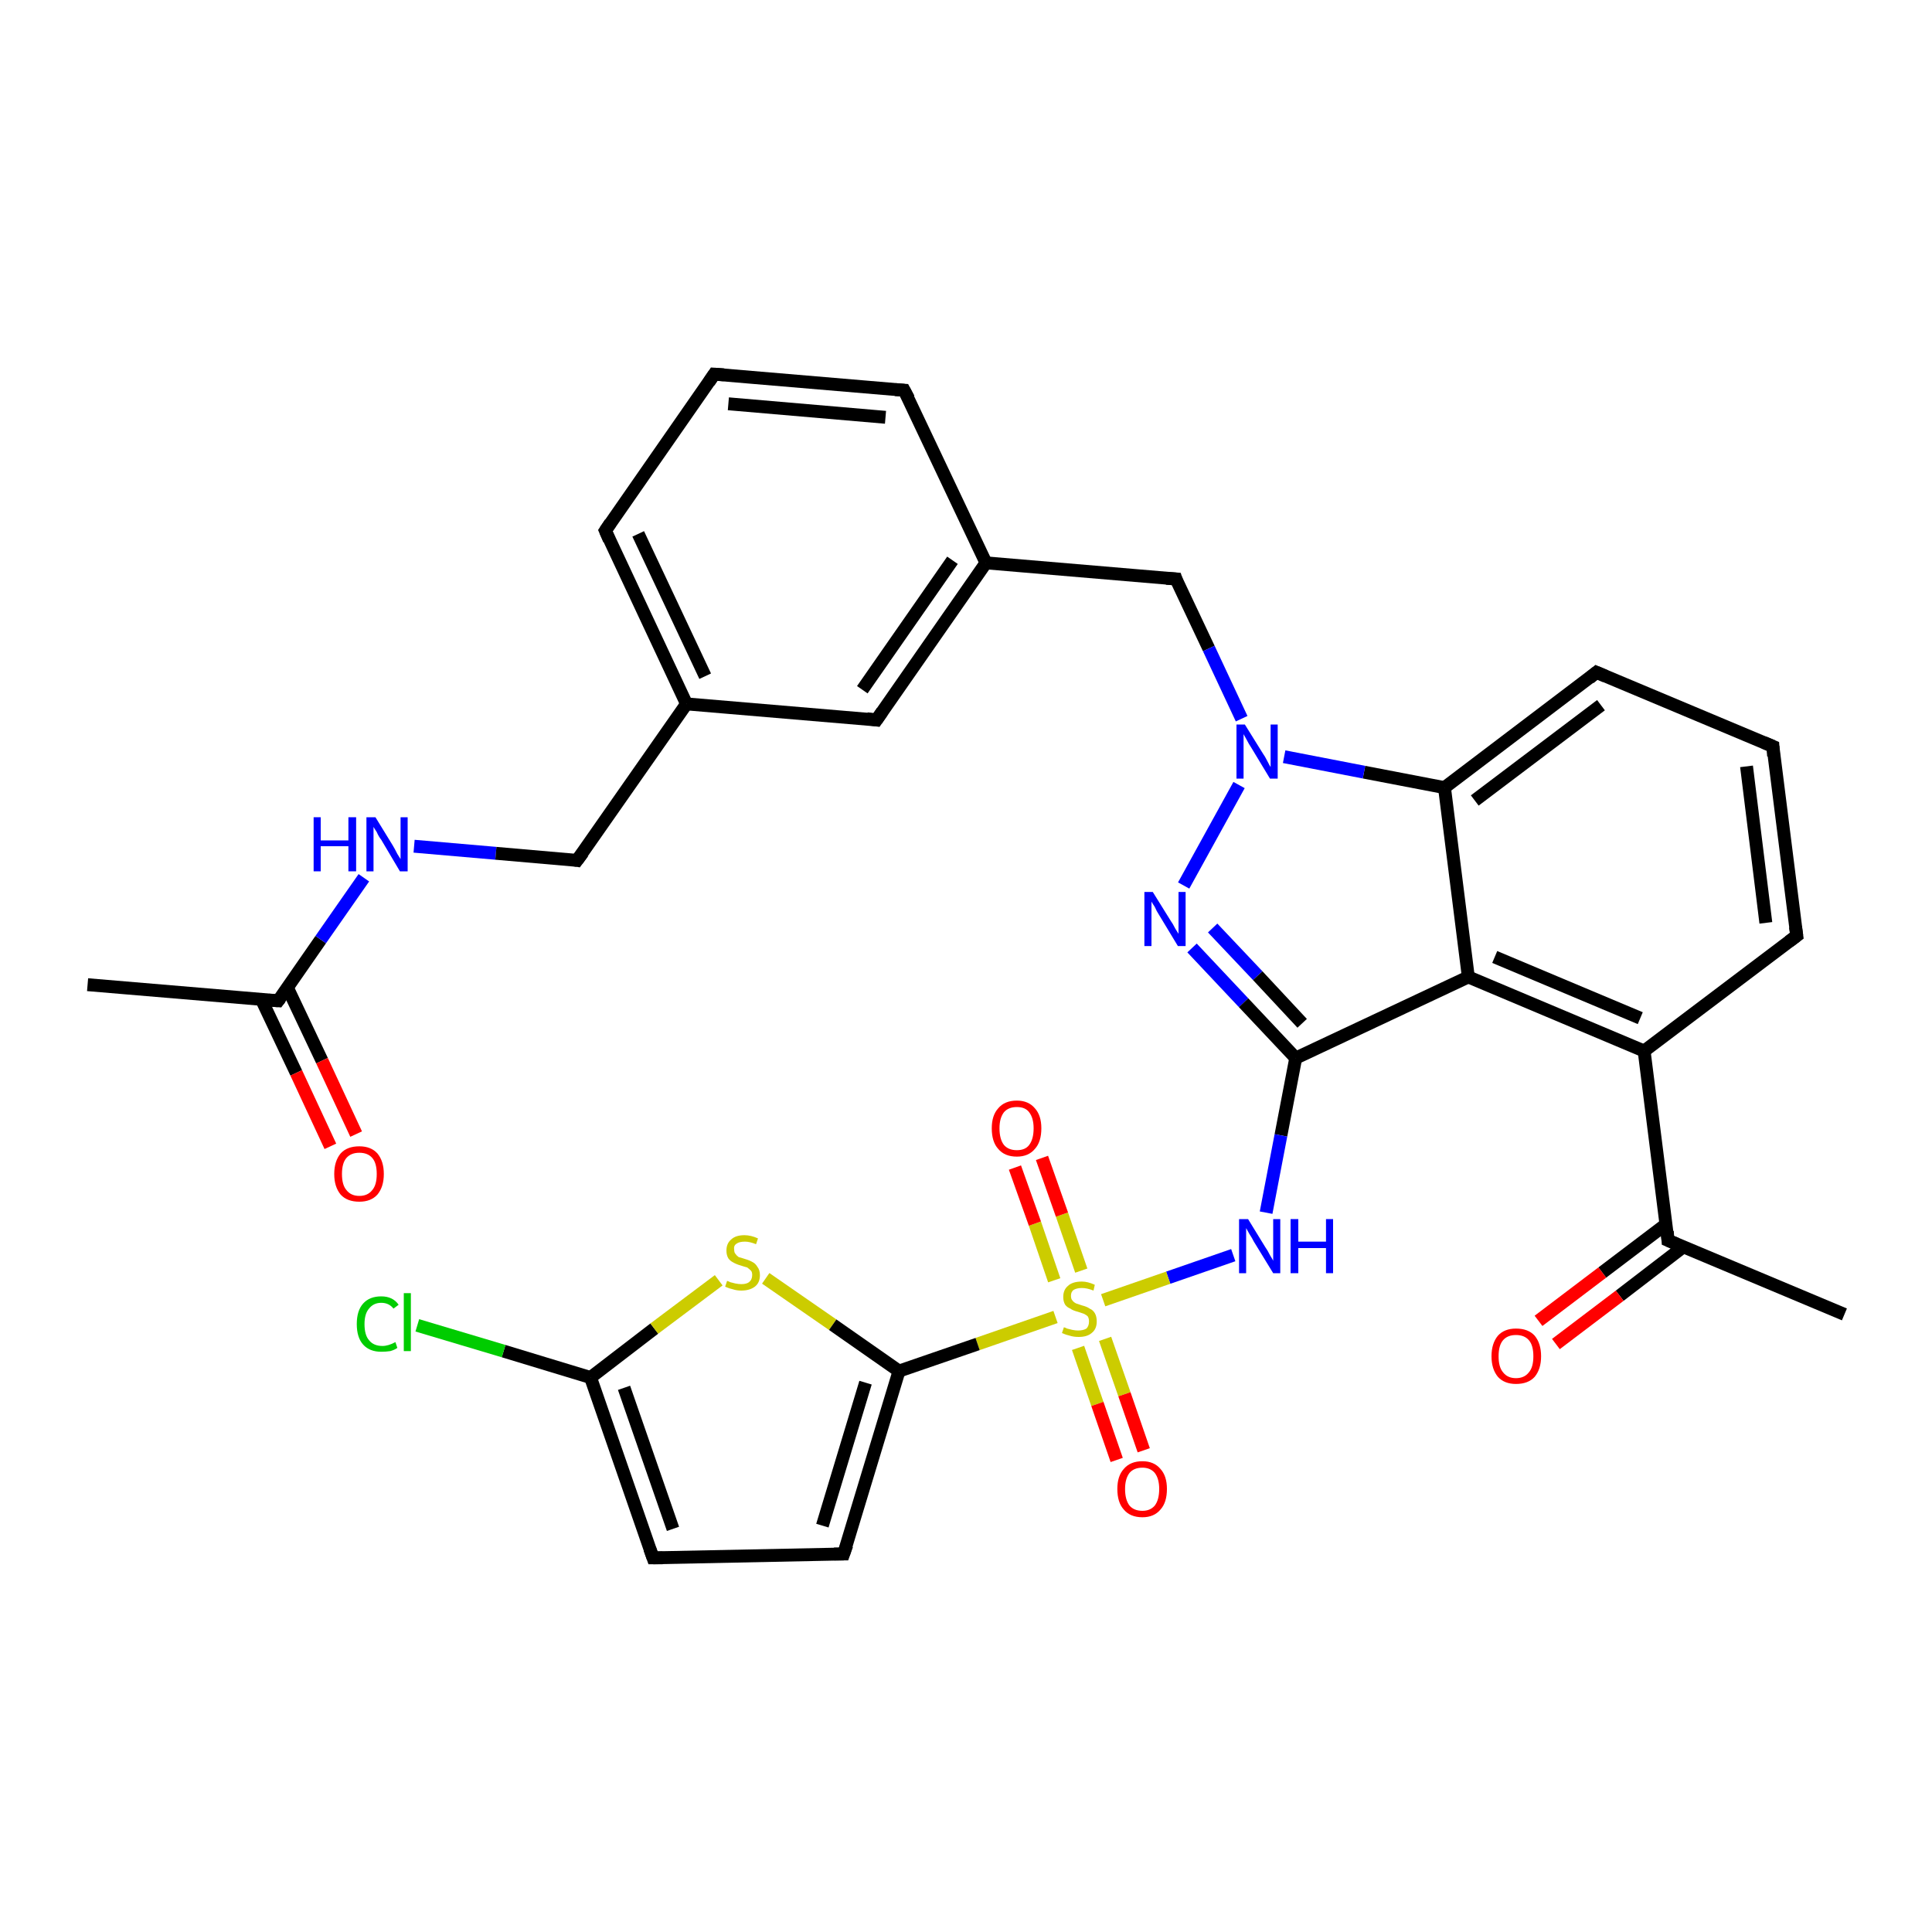<?xml version='1.0' encoding='iso-8859-1'?>
<svg version='1.1' baseProfile='full'
              xmlns='http://www.w3.org/2000/svg'
                      xmlns:rdkit='http://www.rdkit.org/xml'
                      xmlns:xlink='http://www.w3.org/1999/xlink'
                  xml:space='preserve'
width='300px' height='300px' viewBox='0 0 300 300'>
<!-- END OF HEADER -->
<rect style='opacity:1.0;fill:#FFFFFF;stroke:none' width='300.0' height='300.0' x='0.0' y='0.0'> </rect>
<path class='bond-0 atom-0 atom-1' d='M 13.6,152.9 L 43.2,155.4' style='fill:none;fill-rule:evenodd;stroke:#000000;stroke-width:2.0px;stroke-linecap:butt;stroke-linejoin:miter;stroke-opacity:1' />
<path class='bond-1 atom-1 atom-2' d='M 40.6,155.2 L 46.0,166.6' style='fill:none;fill-rule:evenodd;stroke:#000000;stroke-width:2.0px;stroke-linecap:butt;stroke-linejoin:miter;stroke-opacity:1' />
<path class='bond-1 atom-1 atom-2' d='M 46.0,166.6 L 51.3,178.0' style='fill:none;fill-rule:evenodd;stroke:#FF0000;stroke-width:2.0px;stroke-linecap:butt;stroke-linejoin:miter;stroke-opacity:1' />
<path class='bond-1 atom-1 atom-2' d='M 44.6,153.3 L 50.0,164.7' style='fill:none;fill-rule:evenodd;stroke:#000000;stroke-width:2.0px;stroke-linecap:butt;stroke-linejoin:miter;stroke-opacity:1' />
<path class='bond-1 atom-1 atom-2' d='M 50.0,164.7 L 55.3,176.1' style='fill:none;fill-rule:evenodd;stroke:#FF0000;stroke-width:2.0px;stroke-linecap:butt;stroke-linejoin:miter;stroke-opacity:1' />
<path class='bond-2 atom-1 atom-3' d='M 43.2,155.4 L 49.8,145.9' style='fill:none;fill-rule:evenodd;stroke:#000000;stroke-width:2.0px;stroke-linecap:butt;stroke-linejoin:miter;stroke-opacity:1' />
<path class='bond-2 atom-1 atom-3' d='M 49.8,145.9 L 56.5,136.3' style='fill:none;fill-rule:evenodd;stroke:#0000FF;stroke-width:2.0px;stroke-linecap:butt;stroke-linejoin:miter;stroke-opacity:1' />
<path class='bond-3 atom-3 atom-4' d='M 64.3,131.4 L 77.0,132.5' style='fill:none;fill-rule:evenodd;stroke:#0000FF;stroke-width:2.0px;stroke-linecap:butt;stroke-linejoin:miter;stroke-opacity:1' />
<path class='bond-3 atom-3 atom-4' d='M 77.0,132.5 L 89.6,133.6' style='fill:none;fill-rule:evenodd;stroke:#000000;stroke-width:2.0px;stroke-linecap:butt;stroke-linejoin:miter;stroke-opacity:1' />
<path class='bond-4 atom-4 atom-5' d='M 89.6,133.6 L 106.6,109.3' style='fill:none;fill-rule:evenodd;stroke:#000000;stroke-width:2.0px;stroke-linecap:butt;stroke-linejoin:miter;stroke-opacity:1' />
<path class='bond-5 atom-5 atom-6' d='M 106.6,109.3 L 94.0,82.4' style='fill:none;fill-rule:evenodd;stroke:#000000;stroke-width:2.0px;stroke-linecap:butt;stroke-linejoin:miter;stroke-opacity:1' />
<path class='bond-5 atom-5 atom-6' d='M 109.5,105.0 L 99.1,82.9' style='fill:none;fill-rule:evenodd;stroke:#000000;stroke-width:2.0px;stroke-linecap:butt;stroke-linejoin:miter;stroke-opacity:1' />
<path class='bond-6 atom-6 atom-7' d='M 94.0,82.4 L 110.9,58.1' style='fill:none;fill-rule:evenodd;stroke:#000000;stroke-width:2.0px;stroke-linecap:butt;stroke-linejoin:miter;stroke-opacity:1' />
<path class='bond-7 atom-7 atom-8' d='M 110.9,58.1 L 140.4,60.6' style='fill:none;fill-rule:evenodd;stroke:#000000;stroke-width:2.0px;stroke-linecap:butt;stroke-linejoin:miter;stroke-opacity:1' />
<path class='bond-7 atom-7 atom-8' d='M 113.1,62.7 L 137.5,64.8' style='fill:none;fill-rule:evenodd;stroke:#000000;stroke-width:2.0px;stroke-linecap:butt;stroke-linejoin:miter;stroke-opacity:1' />
<path class='bond-8 atom-8 atom-9' d='M 140.4,60.6 L 153.1,87.4' style='fill:none;fill-rule:evenodd;stroke:#000000;stroke-width:2.0px;stroke-linecap:butt;stroke-linejoin:miter;stroke-opacity:1' />
<path class='bond-9 atom-9 atom-10' d='M 153.1,87.4 L 182.6,89.9' style='fill:none;fill-rule:evenodd;stroke:#000000;stroke-width:2.0px;stroke-linecap:butt;stroke-linejoin:miter;stroke-opacity:1' />
<path class='bond-10 atom-10 atom-11' d='M 182.6,89.9 L 187.7,100.7' style='fill:none;fill-rule:evenodd;stroke:#000000;stroke-width:2.0px;stroke-linecap:butt;stroke-linejoin:miter;stroke-opacity:1' />
<path class='bond-10 atom-10 atom-11' d='M 187.7,100.7 L 192.8,111.6' style='fill:none;fill-rule:evenodd;stroke:#0000FF;stroke-width:2.0px;stroke-linecap:butt;stroke-linejoin:miter;stroke-opacity:1' />
<path class='bond-11 atom-11 atom-12' d='M 192.4,121.9 L 183.8,137.5' style='fill:none;fill-rule:evenodd;stroke:#0000FF;stroke-width:2.0px;stroke-linecap:butt;stroke-linejoin:miter;stroke-opacity:1' />
<path class='bond-12 atom-12 atom-13' d='M 185.1,147.2 L 193.1,155.7' style='fill:none;fill-rule:evenodd;stroke:#0000FF;stroke-width:2.0px;stroke-linecap:butt;stroke-linejoin:miter;stroke-opacity:1' />
<path class='bond-12 atom-12 atom-13' d='M 193.1,155.7 L 201.2,164.3' style='fill:none;fill-rule:evenodd;stroke:#000000;stroke-width:2.0px;stroke-linecap:butt;stroke-linejoin:miter;stroke-opacity:1' />
<path class='bond-12 atom-12 atom-13' d='M 188.3,144.1 L 195.3,151.5' style='fill:none;fill-rule:evenodd;stroke:#0000FF;stroke-width:2.0px;stroke-linecap:butt;stroke-linejoin:miter;stroke-opacity:1' />
<path class='bond-12 atom-12 atom-13' d='M 195.3,151.5 L 202.2,158.9' style='fill:none;fill-rule:evenodd;stroke:#000000;stroke-width:2.0px;stroke-linecap:butt;stroke-linejoin:miter;stroke-opacity:1' />
<path class='bond-13 atom-13 atom-14' d='M 201.2,164.3 L 198.9,176.3' style='fill:none;fill-rule:evenodd;stroke:#000000;stroke-width:2.0px;stroke-linecap:butt;stroke-linejoin:miter;stroke-opacity:1' />
<path class='bond-13 atom-13 atom-14' d='M 198.9,176.3 L 196.6,188.3' style='fill:none;fill-rule:evenodd;stroke:#0000FF;stroke-width:2.0px;stroke-linecap:butt;stroke-linejoin:miter;stroke-opacity:1' />
<path class='bond-14 atom-14 atom-15' d='M 191.5,194.9 L 181.4,198.4' style='fill:none;fill-rule:evenodd;stroke:#0000FF;stroke-width:2.0px;stroke-linecap:butt;stroke-linejoin:miter;stroke-opacity:1' />
<path class='bond-14 atom-14 atom-15' d='M 181.4,198.4 L 171.3,201.9' style='fill:none;fill-rule:evenodd;stroke:#CCCC00;stroke-width:2.0px;stroke-linecap:butt;stroke-linejoin:miter;stroke-opacity:1' />
<path class='bond-15 atom-15 atom-16' d='M 167.9,197.3 L 164.9,188.6' style='fill:none;fill-rule:evenodd;stroke:#CCCC00;stroke-width:2.0px;stroke-linecap:butt;stroke-linejoin:miter;stroke-opacity:1' />
<path class='bond-15 atom-15 atom-16' d='M 164.9,188.6 L 161.8,179.8' style='fill:none;fill-rule:evenodd;stroke:#FF0000;stroke-width:2.0px;stroke-linecap:butt;stroke-linejoin:miter;stroke-opacity:1' />
<path class='bond-15 atom-15 atom-16' d='M 163.7,198.8 L 160.7,190.0' style='fill:none;fill-rule:evenodd;stroke:#CCCC00;stroke-width:2.0px;stroke-linecap:butt;stroke-linejoin:miter;stroke-opacity:1' />
<path class='bond-15 atom-15 atom-16' d='M 160.7,190.0 L 157.6,181.3' style='fill:none;fill-rule:evenodd;stroke:#FF0000;stroke-width:2.0px;stroke-linecap:butt;stroke-linejoin:miter;stroke-opacity:1' />
<path class='bond-16 atom-15 atom-17' d='M 167.4,209.3 L 170.4,218.0' style='fill:none;fill-rule:evenodd;stroke:#CCCC00;stroke-width:2.0px;stroke-linecap:butt;stroke-linejoin:miter;stroke-opacity:1' />
<path class='bond-16 atom-15 atom-17' d='M 170.4,218.0 L 173.4,226.7' style='fill:none;fill-rule:evenodd;stroke:#FF0000;stroke-width:2.0px;stroke-linecap:butt;stroke-linejoin:miter;stroke-opacity:1' />
<path class='bond-16 atom-15 atom-17' d='M 171.6,207.9 L 174.6,216.5' style='fill:none;fill-rule:evenodd;stroke:#CCCC00;stroke-width:2.0px;stroke-linecap:butt;stroke-linejoin:miter;stroke-opacity:1' />
<path class='bond-16 atom-15 atom-17' d='M 174.6,216.5 L 177.6,225.2' style='fill:none;fill-rule:evenodd;stroke:#FF0000;stroke-width:2.0px;stroke-linecap:butt;stroke-linejoin:miter;stroke-opacity:1' />
<path class='bond-17 atom-15 atom-18' d='M 163.9,204.5 L 151.8,208.7' style='fill:none;fill-rule:evenodd;stroke:#CCCC00;stroke-width:2.0px;stroke-linecap:butt;stroke-linejoin:miter;stroke-opacity:1' />
<path class='bond-17 atom-15 atom-18' d='M 151.8,208.7 L 139.6,212.9' style='fill:none;fill-rule:evenodd;stroke:#000000;stroke-width:2.0px;stroke-linecap:butt;stroke-linejoin:miter;stroke-opacity:1' />
<path class='bond-18 atom-18 atom-19' d='M 139.6,212.9 L 131.0,241.3' style='fill:none;fill-rule:evenodd;stroke:#000000;stroke-width:2.0px;stroke-linecap:butt;stroke-linejoin:miter;stroke-opacity:1' />
<path class='bond-18 atom-18 atom-19' d='M 134.4,214.7 L 127.7,236.9' style='fill:none;fill-rule:evenodd;stroke:#000000;stroke-width:2.0px;stroke-linecap:butt;stroke-linejoin:miter;stroke-opacity:1' />
<path class='bond-19 atom-19 atom-20' d='M 131.0,241.3 L 101.4,241.9' style='fill:none;fill-rule:evenodd;stroke:#000000;stroke-width:2.0px;stroke-linecap:butt;stroke-linejoin:miter;stroke-opacity:1' />
<path class='bond-20 atom-20 atom-21' d='M 101.4,241.9 L 91.7,213.9' style='fill:none;fill-rule:evenodd;stroke:#000000;stroke-width:2.0px;stroke-linecap:butt;stroke-linejoin:miter;stroke-opacity:1' />
<path class='bond-20 atom-20 atom-21' d='M 104.5,237.4 L 96.9,215.5' style='fill:none;fill-rule:evenodd;stroke:#000000;stroke-width:2.0px;stroke-linecap:butt;stroke-linejoin:miter;stroke-opacity:1' />
<path class='bond-21 atom-21 atom-22' d='M 91.7,213.9 L 78.2,209.8' style='fill:none;fill-rule:evenodd;stroke:#000000;stroke-width:2.0px;stroke-linecap:butt;stroke-linejoin:miter;stroke-opacity:1' />
<path class='bond-21 atom-21 atom-22' d='M 78.2,209.8 L 64.8,205.8' style='fill:none;fill-rule:evenodd;stroke:#00CC00;stroke-width:2.0px;stroke-linecap:butt;stroke-linejoin:miter;stroke-opacity:1' />
<path class='bond-22 atom-21 atom-23' d='M 91.7,213.9 L 101.6,206.3' style='fill:none;fill-rule:evenodd;stroke:#000000;stroke-width:2.0px;stroke-linecap:butt;stroke-linejoin:miter;stroke-opacity:1' />
<path class='bond-22 atom-21 atom-23' d='M 101.6,206.3 L 111.6,198.8' style='fill:none;fill-rule:evenodd;stroke:#CCCC00;stroke-width:2.0px;stroke-linecap:butt;stroke-linejoin:miter;stroke-opacity:1' />
<path class='bond-23 atom-13 atom-24' d='M 201.2,164.3 L 228.0,151.7' style='fill:none;fill-rule:evenodd;stroke:#000000;stroke-width:2.0px;stroke-linecap:butt;stroke-linejoin:miter;stroke-opacity:1' />
<path class='bond-24 atom-24 atom-25' d='M 228.0,151.7 L 255.3,163.2' style='fill:none;fill-rule:evenodd;stroke:#000000;stroke-width:2.0px;stroke-linecap:butt;stroke-linejoin:miter;stroke-opacity:1' />
<path class='bond-24 atom-24 atom-25' d='M 232.1,148.6 L 254.7,158.1' style='fill:none;fill-rule:evenodd;stroke:#000000;stroke-width:2.0px;stroke-linecap:butt;stroke-linejoin:miter;stroke-opacity:1' />
<path class='bond-25 atom-25 atom-26' d='M 255.3,163.2 L 279.0,145.3' style='fill:none;fill-rule:evenodd;stroke:#000000;stroke-width:2.0px;stroke-linecap:butt;stroke-linejoin:miter;stroke-opacity:1' />
<path class='bond-26 atom-26 atom-27' d='M 279.0,145.3 L 275.3,115.9' style='fill:none;fill-rule:evenodd;stroke:#000000;stroke-width:2.0px;stroke-linecap:butt;stroke-linejoin:miter;stroke-opacity:1' />
<path class='bond-26 atom-26 atom-27' d='M 274.2,143.3 L 271.2,119.0' style='fill:none;fill-rule:evenodd;stroke:#000000;stroke-width:2.0px;stroke-linecap:butt;stroke-linejoin:miter;stroke-opacity:1' />
<path class='bond-27 atom-27 atom-28' d='M 275.3,115.9 L 247.9,104.4' style='fill:none;fill-rule:evenodd;stroke:#000000;stroke-width:2.0px;stroke-linecap:butt;stroke-linejoin:miter;stroke-opacity:1' />
<path class='bond-28 atom-28 atom-29' d='M 247.9,104.4 L 224.3,122.3' style='fill:none;fill-rule:evenodd;stroke:#000000;stroke-width:2.0px;stroke-linecap:butt;stroke-linejoin:miter;stroke-opacity:1' />
<path class='bond-28 atom-28 atom-29' d='M 248.6,109.5 L 229.0,124.3' style='fill:none;fill-rule:evenodd;stroke:#000000;stroke-width:2.0px;stroke-linecap:butt;stroke-linejoin:miter;stroke-opacity:1' />
<path class='bond-29 atom-25 atom-30' d='M 255.3,163.2 L 259.0,192.6' style='fill:none;fill-rule:evenodd;stroke:#000000;stroke-width:2.0px;stroke-linecap:butt;stroke-linejoin:miter;stroke-opacity:1' />
<path class='bond-30 atom-30 atom-31' d='M 259.0,192.6 L 286.4,204.1' style='fill:none;fill-rule:evenodd;stroke:#000000;stroke-width:2.0px;stroke-linecap:butt;stroke-linejoin:miter;stroke-opacity:1' />
<path class='bond-31 atom-30 atom-32' d='M 258.7,190.1 L 248.8,197.6' style='fill:none;fill-rule:evenodd;stroke:#000000;stroke-width:2.0px;stroke-linecap:butt;stroke-linejoin:miter;stroke-opacity:1' />
<path class='bond-31 atom-30 atom-32' d='M 248.8,197.6 L 238.9,205.1' style='fill:none;fill-rule:evenodd;stroke:#FF0000;stroke-width:2.0px;stroke-linecap:butt;stroke-linejoin:miter;stroke-opacity:1' />
<path class='bond-31 atom-30 atom-32' d='M 261.4,193.6 L 251.5,201.2' style='fill:none;fill-rule:evenodd;stroke:#000000;stroke-width:2.0px;stroke-linecap:butt;stroke-linejoin:miter;stroke-opacity:1' />
<path class='bond-31 atom-30 atom-32' d='M 251.5,201.2 L 241.6,208.7' style='fill:none;fill-rule:evenodd;stroke:#FF0000;stroke-width:2.0px;stroke-linecap:butt;stroke-linejoin:miter;stroke-opacity:1' />
<path class='bond-32 atom-9 atom-33' d='M 153.1,87.4 L 136.1,111.8' style='fill:none;fill-rule:evenodd;stroke:#000000;stroke-width:2.0px;stroke-linecap:butt;stroke-linejoin:miter;stroke-opacity:1' />
<path class='bond-32 atom-9 atom-33' d='M 147.9,87.0 L 133.9,107.1' style='fill:none;fill-rule:evenodd;stroke:#000000;stroke-width:2.0px;stroke-linecap:butt;stroke-linejoin:miter;stroke-opacity:1' />
<path class='bond-33 atom-33 atom-5' d='M 136.1,111.8 L 106.6,109.3' style='fill:none;fill-rule:evenodd;stroke:#000000;stroke-width:2.0px;stroke-linecap:butt;stroke-linejoin:miter;stroke-opacity:1' />
<path class='bond-34 atom-29 atom-11' d='M 224.3,122.3 L 211.8,119.9' style='fill:none;fill-rule:evenodd;stroke:#000000;stroke-width:2.0px;stroke-linecap:butt;stroke-linejoin:miter;stroke-opacity:1' />
<path class='bond-34 atom-29 atom-11' d='M 211.8,119.9 L 199.4,117.5' style='fill:none;fill-rule:evenodd;stroke:#0000FF;stroke-width:2.0px;stroke-linecap:butt;stroke-linejoin:miter;stroke-opacity:1' />
<path class='bond-35 atom-23 atom-18' d='M 118.9,198.5 L 129.3,205.7' style='fill:none;fill-rule:evenodd;stroke:#CCCC00;stroke-width:2.0px;stroke-linecap:butt;stroke-linejoin:miter;stroke-opacity:1' />
<path class='bond-35 atom-23 atom-18' d='M 129.3,205.7 L 139.6,212.9' style='fill:none;fill-rule:evenodd;stroke:#000000;stroke-width:2.0px;stroke-linecap:butt;stroke-linejoin:miter;stroke-opacity:1' />
<path class='bond-36 atom-29 atom-24' d='M 224.3,122.3 L 228.0,151.7' style='fill:none;fill-rule:evenodd;stroke:#000000;stroke-width:2.0px;stroke-linecap:butt;stroke-linejoin:miter;stroke-opacity:1' />
<path d='M 41.7,155.3 L 43.2,155.4 L 43.5,155.0' style='fill:none;stroke:#000000;stroke-width:2.0px;stroke-linecap:butt;stroke-linejoin:miter;stroke-opacity:1;' />
<path d='M 89.0,133.5 L 89.6,133.6 L 90.5,132.4' style='fill:none;stroke:#000000;stroke-width:2.0px;stroke-linecap:butt;stroke-linejoin:miter;stroke-opacity:1;' />
<path d='M 94.6,83.8 L 94.0,82.4 L 94.8,81.2' style='fill:none;stroke:#000000;stroke-width:2.0px;stroke-linecap:butt;stroke-linejoin:miter;stroke-opacity:1;' />
<path d='M 110.1,59.3 L 110.9,58.1 L 112.4,58.2' style='fill:none;stroke:#000000;stroke-width:2.0px;stroke-linecap:butt;stroke-linejoin:miter;stroke-opacity:1;' />
<path d='M 139.0,60.5 L 140.4,60.6 L 141.1,61.9' style='fill:none;stroke:#000000;stroke-width:2.0px;stroke-linecap:butt;stroke-linejoin:miter;stroke-opacity:1;' />
<path d='M 181.1,89.8 L 182.6,89.9 L 182.8,90.5' style='fill:none;stroke:#000000;stroke-width:2.0px;stroke-linecap:butt;stroke-linejoin:miter;stroke-opacity:1;' />
<path d='M 131.5,239.9 L 131.0,241.3 L 129.5,241.3' style='fill:none;stroke:#000000;stroke-width:2.0px;stroke-linecap:butt;stroke-linejoin:miter;stroke-opacity:1;' />
<path d='M 102.9,241.9 L 101.4,241.9 L 100.9,240.5' style='fill:none;stroke:#000000;stroke-width:2.0px;stroke-linecap:butt;stroke-linejoin:miter;stroke-opacity:1;' />
<path d='M 277.8,146.2 L 279.0,145.3 L 278.8,143.9' style='fill:none;stroke:#000000;stroke-width:2.0px;stroke-linecap:butt;stroke-linejoin:miter;stroke-opacity:1;' />
<path d='M 275.4,117.4 L 275.3,115.9 L 273.9,115.3' style='fill:none;stroke:#000000;stroke-width:2.0px;stroke-linecap:butt;stroke-linejoin:miter;stroke-opacity:1;' />
<path d='M 249.3,105.0 L 247.9,104.4 L 246.8,105.3' style='fill:none;stroke:#000000;stroke-width:2.0px;stroke-linecap:butt;stroke-linejoin:miter;stroke-opacity:1;' />
<path d='M 258.9,191.2 L 259.0,192.6 L 260.4,193.2' style='fill:none;stroke:#000000;stroke-width:2.0px;stroke-linecap:butt;stroke-linejoin:miter;stroke-opacity:1;' />
<path d='M 137.0,110.5 L 136.1,111.8 L 134.6,111.6' style='fill:none;stroke:#000000;stroke-width:2.0px;stroke-linecap:butt;stroke-linejoin:miter;stroke-opacity:1;' />
<path class='atom-2' d='M 51.9 182.3
Q 51.9 180.3, 52.9 179.1
Q 53.9 178.0, 55.8 178.0
Q 57.6 178.0, 58.6 179.1
Q 59.6 180.3, 59.6 182.3
Q 59.6 184.3, 58.6 185.5
Q 57.6 186.6, 55.8 186.6
Q 53.9 186.6, 52.9 185.5
Q 51.9 184.3, 51.9 182.3
M 55.8 185.7
Q 57.1 185.7, 57.8 184.8
Q 58.5 184.0, 58.5 182.3
Q 58.5 180.6, 57.8 179.8
Q 57.1 179.0, 55.8 179.0
Q 54.5 179.0, 53.8 179.8
Q 53.1 180.6, 53.1 182.3
Q 53.1 184.0, 53.8 184.8
Q 54.5 185.7, 55.8 185.7
' fill='#FF0000'/>
<path class='atom-3' d='M 48.7 126.9
L 49.8 126.9
L 49.8 130.5
L 54.1 130.5
L 54.1 126.9
L 55.3 126.9
L 55.3 135.3
L 54.1 135.3
L 54.1 131.4
L 49.8 131.4
L 49.8 135.3
L 48.7 135.3
L 48.7 126.9
' fill='#0000FF'/>
<path class='atom-3' d='M 58.3 126.9
L 61.0 131.3
Q 61.3 131.8, 61.7 132.6
Q 62.2 133.4, 62.2 133.4
L 62.2 126.9
L 63.3 126.9
L 63.3 135.3
L 62.1 135.3
L 59.2 130.4
Q 58.8 129.9, 58.5 129.2
Q 58.1 128.6, 58.0 128.4
L 58.0 135.3
L 56.9 135.3
L 56.9 126.9
L 58.3 126.9
' fill='#0000FF'/>
<path class='atom-11' d='M 193.3 112.5
L 196.1 117.0
Q 196.4 117.4, 196.8 118.2
Q 197.2 119.0, 197.3 119.1
L 197.3 112.5
L 198.4 112.5
L 198.4 120.9
L 197.2 120.9
L 194.3 116.1
Q 193.9 115.5, 193.6 114.9
Q 193.2 114.2, 193.1 114.0
L 193.1 120.9
L 192.0 120.9
L 192.0 112.5
L 193.3 112.5
' fill='#0000FF'/>
<path class='atom-12' d='M 179.0 138.5
L 181.8 143.0
Q 182.1 143.4, 182.5 144.2
Q 183.0 145.0, 183.0 145.0
L 183.0 138.5
L 184.1 138.5
L 184.1 146.9
L 182.9 146.9
L 180.0 142.1
Q 179.6 141.5, 179.3 140.8
Q 178.9 140.2, 178.8 140.0
L 178.8 146.9
L 177.7 146.9
L 177.7 138.5
L 179.0 138.5
' fill='#0000FF'/>
<path class='atom-14' d='M 193.8 189.3
L 196.5 193.7
Q 196.8 194.1, 197.2 194.9
Q 197.7 195.7, 197.7 195.8
L 197.7 189.3
L 198.8 189.3
L 198.8 197.7
L 197.7 197.7
L 194.7 192.8
Q 194.4 192.2, 194.0 191.6
Q 193.6 190.9, 193.5 190.7
L 193.5 197.7
L 192.4 197.7
L 192.4 189.3
L 193.8 189.3
' fill='#0000FF'/>
<path class='atom-14' d='M 200.4 189.3
L 201.6 189.3
L 201.6 192.8
L 205.9 192.8
L 205.9 189.3
L 207.0 189.3
L 207.0 197.7
L 205.9 197.7
L 205.9 193.8
L 201.6 193.8
L 201.6 197.7
L 200.4 197.7
L 200.4 189.3
' fill='#0000FF'/>
<path class='atom-15' d='M 165.2 206.1
Q 165.3 206.1, 165.7 206.3
Q 166.1 206.4, 166.5 206.5
Q 167.0 206.6, 167.4 206.6
Q 168.2 206.6, 168.7 206.3
Q 169.1 205.9, 169.1 205.2
Q 169.1 204.7, 168.9 204.4
Q 168.7 204.2, 168.3 204.0
Q 168.0 203.9, 167.4 203.7
Q 166.6 203.5, 166.2 203.2
Q 165.7 203.0, 165.4 202.6
Q 165.1 202.1, 165.1 201.4
Q 165.1 200.3, 165.8 199.7
Q 166.5 199.0, 168.0 199.0
Q 168.9 199.0, 170.0 199.5
L 169.8 200.4
Q 168.8 200.0, 168.0 200.0
Q 167.2 200.0, 166.7 200.3
Q 166.3 200.6, 166.3 201.2
Q 166.3 201.7, 166.5 201.9
Q 166.7 202.2, 167.1 202.4
Q 167.4 202.5, 168.0 202.7
Q 168.8 202.9, 169.2 203.2
Q 169.7 203.4, 170.0 203.9
Q 170.3 204.4, 170.3 205.2
Q 170.3 206.4, 169.5 207.0
Q 168.8 207.6, 167.5 207.6
Q 166.7 207.6, 166.1 207.4
Q 165.6 207.3, 164.9 207.0
L 165.2 206.1
' fill='#CCCC00'/>
<path class='atom-16' d='M 154.0 175.2
Q 154.0 173.2, 155.0 172.1
Q 156.0 170.9, 157.9 170.9
Q 159.7 170.9, 160.7 172.1
Q 161.7 173.2, 161.7 175.2
Q 161.7 177.3, 160.7 178.4
Q 159.7 179.6, 157.9 179.6
Q 156.0 179.6, 155.0 178.4
Q 154.0 177.3, 154.0 175.2
M 157.9 178.6
Q 159.2 178.6, 159.8 177.8
Q 160.5 176.9, 160.5 175.2
Q 160.5 173.6, 159.8 172.7
Q 159.2 171.9, 157.9 171.9
Q 156.6 171.9, 155.9 172.7
Q 155.2 173.6, 155.2 175.2
Q 155.2 176.9, 155.9 177.8
Q 156.6 178.6, 157.9 178.6
' fill='#FF0000'/>
<path class='atom-17' d='M 173.5 231.2
Q 173.5 229.2, 174.5 228.1
Q 175.5 226.9, 177.4 226.9
Q 179.2 226.9, 180.2 228.1
Q 181.2 229.2, 181.2 231.2
Q 181.2 233.3, 180.2 234.4
Q 179.2 235.6, 177.4 235.6
Q 175.5 235.6, 174.5 234.4
Q 173.5 233.3, 173.5 231.2
M 177.4 234.6
Q 178.6 234.6, 179.3 233.8
Q 180.0 232.9, 180.0 231.2
Q 180.0 229.6, 179.3 228.7
Q 178.6 227.9, 177.4 227.9
Q 176.1 227.9, 175.4 228.7
Q 174.7 229.6, 174.7 231.2
Q 174.7 232.9, 175.4 233.8
Q 176.1 234.6, 177.4 234.6
' fill='#FF0000'/>
<path class='atom-22' d='M 55.4 205.6
Q 55.4 203.5, 56.4 202.4
Q 57.4 201.3, 59.2 201.3
Q 61.0 201.3, 61.9 202.6
L 61.1 203.2
Q 60.4 202.3, 59.2 202.3
Q 58.0 202.3, 57.3 203.2
Q 56.6 204.0, 56.6 205.6
Q 56.6 207.3, 57.3 208.1
Q 58.0 209.0, 59.4 209.0
Q 60.3 209.0, 61.4 208.4
L 61.7 209.3
Q 61.3 209.6, 60.6 209.8
Q 59.9 209.9, 59.2 209.9
Q 57.4 209.9, 56.4 208.8
Q 55.4 207.7, 55.4 205.6
' fill='#00CC00'/>
<path class='atom-22' d='M 62.7 200.8
L 63.8 200.8
L 63.8 209.8
L 62.7 209.8
L 62.7 200.8
' fill='#00CC00'/>
<path class='atom-23' d='M 112.9 198.9
Q 113.0 198.9, 113.4 199.1
Q 113.8 199.2, 114.2 199.3
Q 114.7 199.4, 115.1 199.4
Q 115.9 199.4, 116.3 199.1
Q 116.8 198.7, 116.8 198.0
Q 116.8 197.5, 116.6 197.3
Q 116.3 197.0, 116.0 196.8
Q 115.6 196.7, 115.0 196.5
Q 114.3 196.3, 113.8 196.0
Q 113.4 195.8, 113.1 195.4
Q 112.8 194.9, 112.8 194.2
Q 112.8 193.1, 113.5 192.5
Q 114.2 191.8, 115.6 191.8
Q 116.6 191.8, 117.7 192.3
L 117.4 193.2
Q 116.4 192.8, 115.7 192.8
Q 114.8 192.8, 114.4 193.1
Q 113.9 193.4, 114.0 194.0
Q 114.0 194.5, 114.2 194.7
Q 114.4 195.0, 114.7 195.2
Q 115.1 195.3, 115.7 195.5
Q 116.4 195.7, 116.9 196.0
Q 117.3 196.2, 117.6 196.7
Q 118.0 197.2, 118.0 198.0
Q 118.0 199.2, 117.2 199.8
Q 116.4 200.4, 115.1 200.4
Q 114.4 200.4, 113.8 200.2
Q 113.3 200.1, 112.6 199.8
L 112.9 198.9
' fill='#CCCC00'/>
<path class='atom-32' d='M 231.6 210.6
Q 231.6 208.6, 232.6 207.4
Q 233.6 206.3, 235.4 206.3
Q 237.3 206.3, 238.3 207.4
Q 239.3 208.6, 239.3 210.6
Q 239.3 212.6, 238.3 213.8
Q 237.3 214.9, 235.4 214.9
Q 233.6 214.9, 232.6 213.8
Q 231.6 212.6, 231.6 210.6
M 235.4 214.0
Q 236.7 214.0, 237.4 213.1
Q 238.1 212.3, 238.1 210.6
Q 238.1 208.9, 237.4 208.1
Q 236.7 207.3, 235.4 207.3
Q 234.1 207.3, 233.4 208.1
Q 232.7 208.9, 232.7 210.6
Q 232.7 212.3, 233.4 213.1
Q 234.1 214.0, 235.4 214.0
' fill='#FF0000'/>
</svg>

